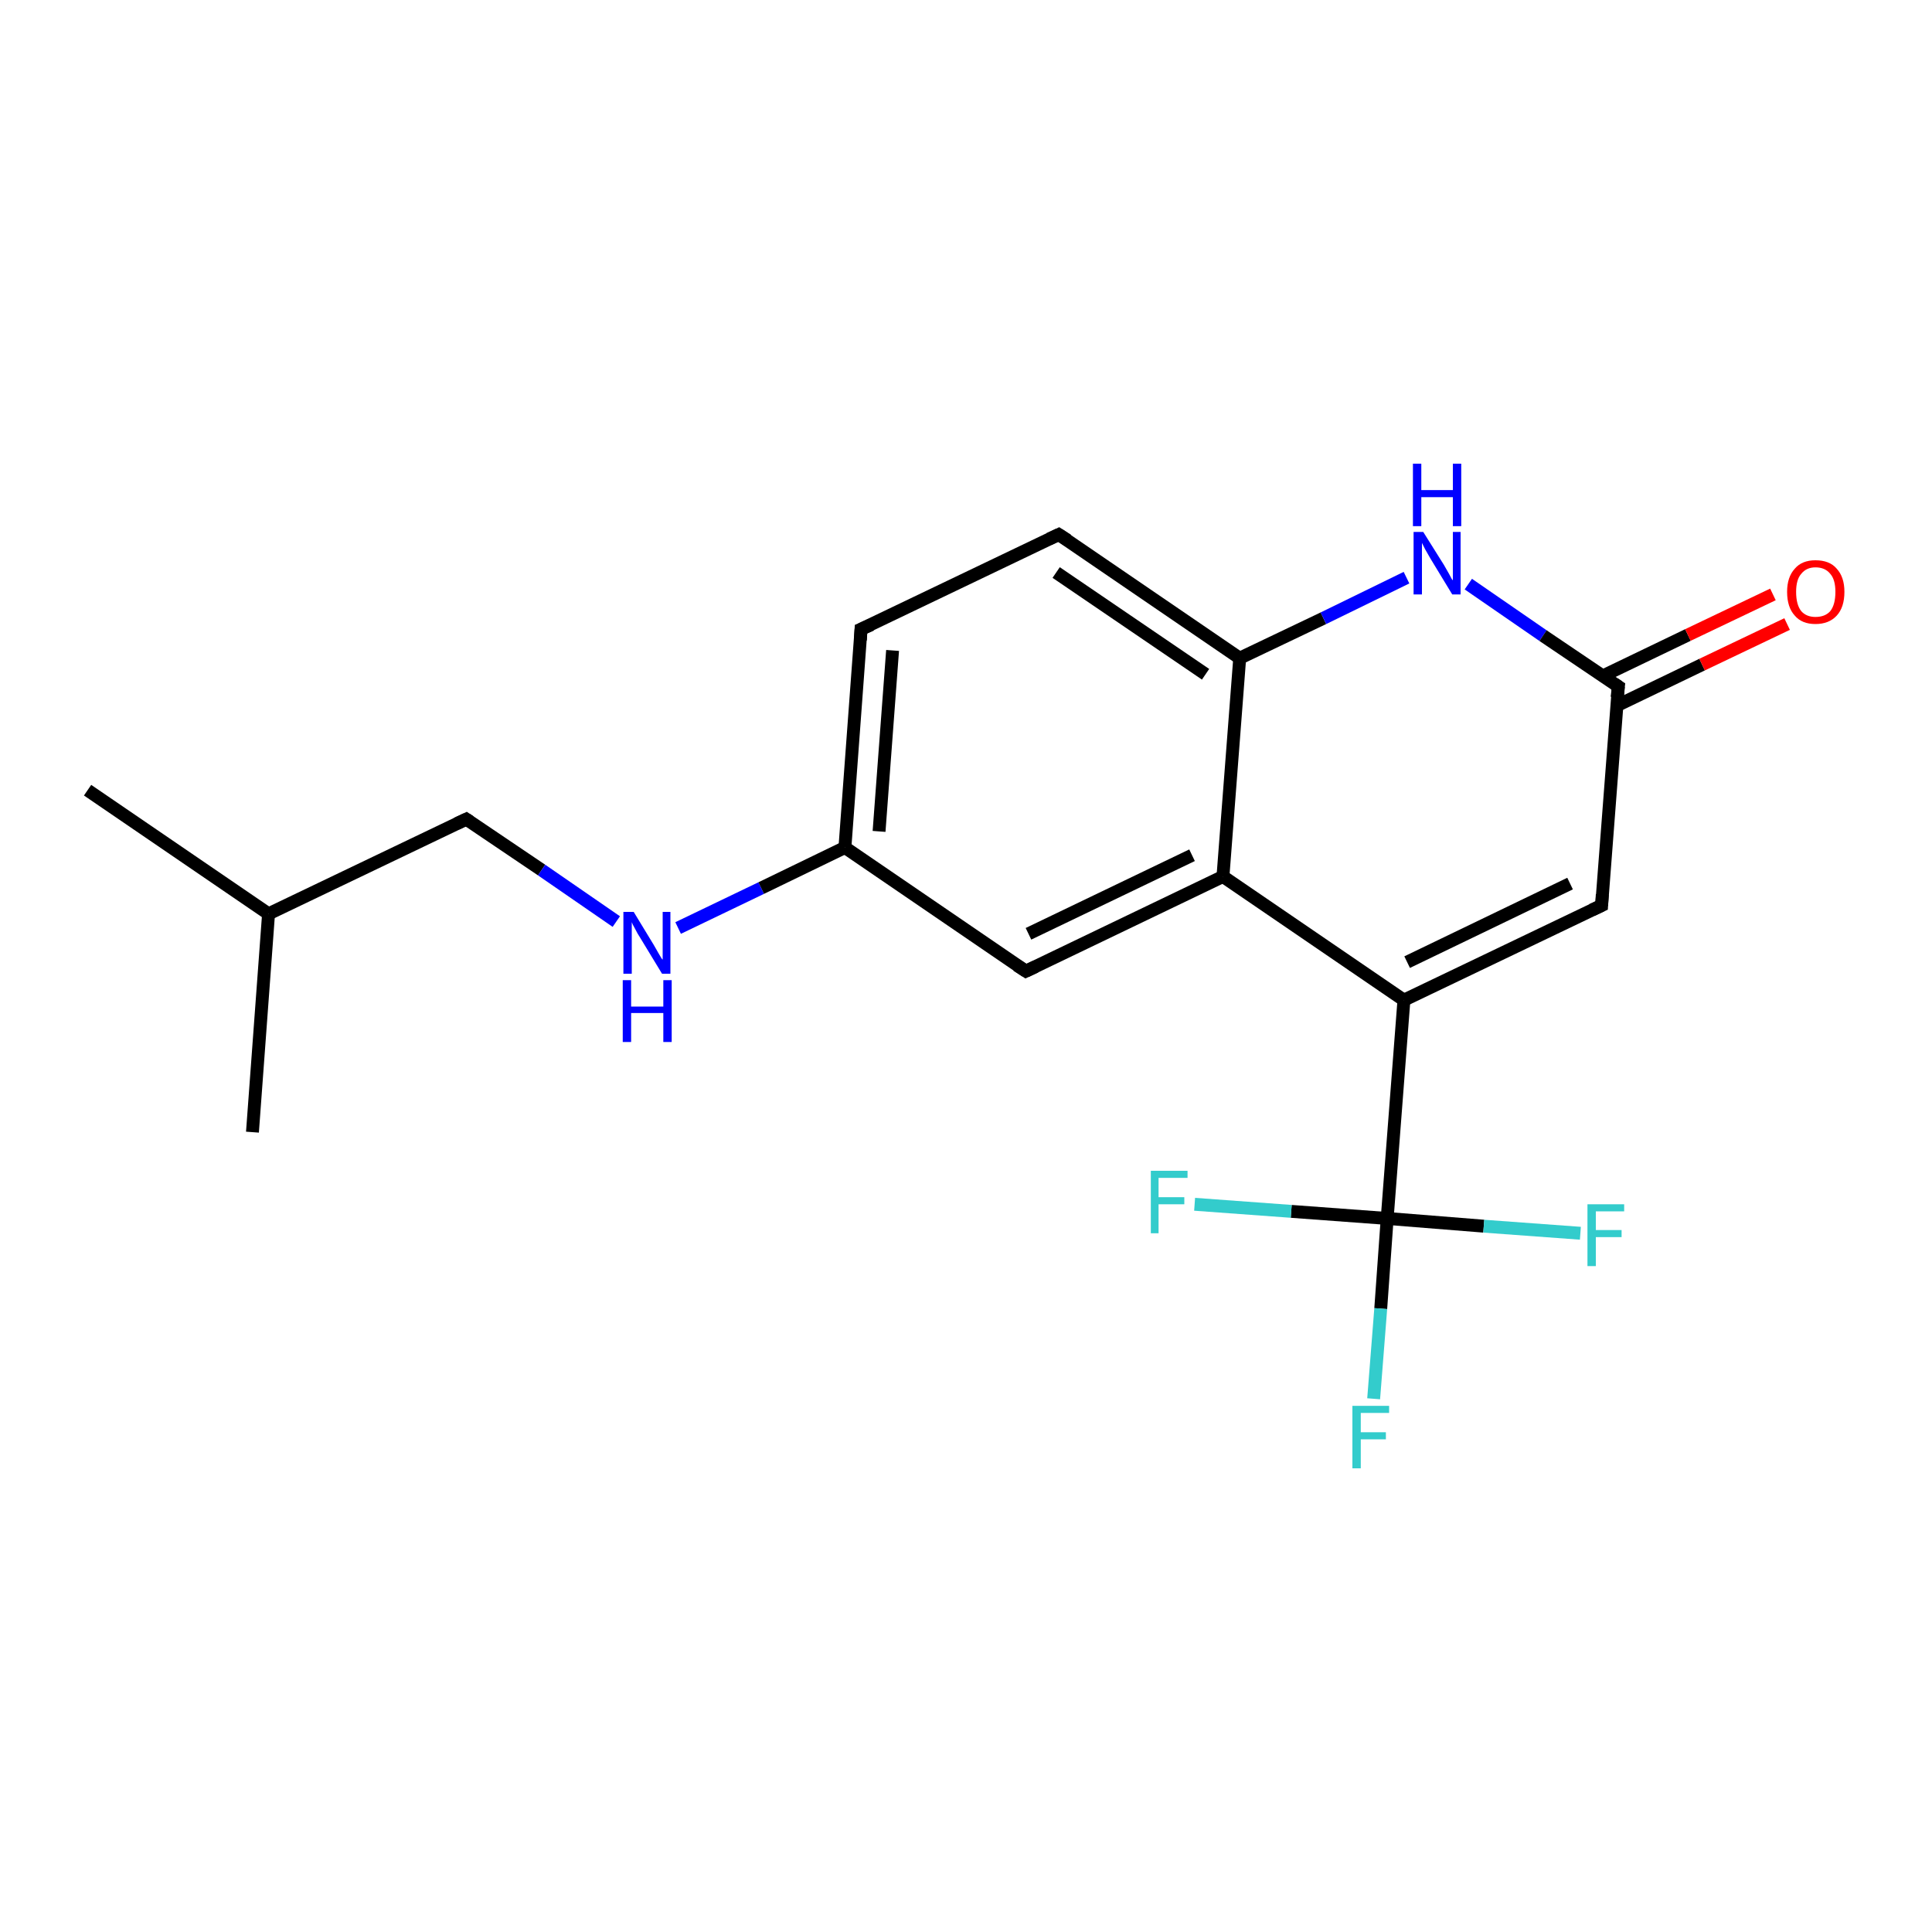 <?xml version='1.0' encoding='iso-8859-1'?>
<svg version='1.1' baseProfile='full'
              xmlns='http://www.w3.org/2000/svg'
                      xmlns:rdkit='http://www.rdkit.org/xml'
                      xmlns:xlink='http://www.w3.org/1999/xlink'
                  xml:space='preserve'
width='300px' height='300px' viewBox='0 0 300 300'>
<!-- END OF HEADER -->
<rect style='opacity:1.0;fill:#FFFFFF;stroke:none' width='300.0' height='300.0' x='0.0' y='0.0'> </rect>
<path class='bond-0 atom-0 atom-1' d='M 13.6,122.7 L 41.7,141.9' style='fill:none;fill-rule:evenodd;stroke:#000000;stroke-width:2.0px;stroke-linecap:butt;stroke-linejoin:miter;stroke-opacity:1' />
<path class='bond-1 atom-1 atom-2' d='M 41.7,141.9 L 39.2,175.8' style='fill:none;fill-rule:evenodd;stroke:#000000;stroke-width:2.0px;stroke-linecap:butt;stroke-linejoin:miter;stroke-opacity:1' />
<path class='bond-2 atom-1 atom-3' d='M 41.7,141.9 L 72.4,127.2' style='fill:none;fill-rule:evenodd;stroke:#000000;stroke-width:2.0px;stroke-linecap:butt;stroke-linejoin:miter;stroke-opacity:1' />
<path class='bond-3 atom-3 atom-4' d='M 72.4,127.2 L 84.1,135.1' style='fill:none;fill-rule:evenodd;stroke:#000000;stroke-width:2.0px;stroke-linecap:butt;stroke-linejoin:miter;stroke-opacity:1' />
<path class='bond-3 atom-3 atom-4' d='M 84.1,135.1 L 95.7,143.1' style='fill:none;fill-rule:evenodd;stroke:#0000FF;stroke-width:2.0px;stroke-linecap:butt;stroke-linejoin:miter;stroke-opacity:1' />
<path class='bond-4 atom-4 atom-5' d='M 105.3,144.1 L 118.2,137.9' style='fill:none;fill-rule:evenodd;stroke:#0000FF;stroke-width:2.0px;stroke-linecap:butt;stroke-linejoin:miter;stroke-opacity:1' />
<path class='bond-4 atom-4 atom-5' d='M 118.2,137.9 L 131.2,131.6' style='fill:none;fill-rule:evenodd;stroke:#000000;stroke-width:2.0px;stroke-linecap:butt;stroke-linejoin:miter;stroke-opacity:1' />
<path class='bond-5 atom-5 atom-6' d='M 131.2,131.6 L 133.7,97.7' style='fill:none;fill-rule:evenodd;stroke:#000000;stroke-width:2.0px;stroke-linecap:butt;stroke-linejoin:miter;stroke-opacity:1' />
<path class='bond-5 atom-5 atom-6' d='M 136.5,129.1 L 138.6,101.0' style='fill:none;fill-rule:evenodd;stroke:#000000;stroke-width:2.0px;stroke-linecap:butt;stroke-linejoin:miter;stroke-opacity:1' />
<path class='bond-6 atom-6 atom-7' d='M 133.7,97.7 L 164.4,83.0' style='fill:none;fill-rule:evenodd;stroke:#000000;stroke-width:2.0px;stroke-linecap:butt;stroke-linejoin:miter;stroke-opacity:1' />
<path class='bond-7 atom-7 atom-8' d='M 164.4,83.0 L 192.5,102.2' style='fill:none;fill-rule:evenodd;stroke:#000000;stroke-width:2.0px;stroke-linecap:butt;stroke-linejoin:miter;stroke-opacity:1' />
<path class='bond-7 atom-7 atom-8' d='M 164.0,88.9 L 187.2,104.7' style='fill:none;fill-rule:evenodd;stroke:#000000;stroke-width:2.0px;stroke-linecap:butt;stroke-linejoin:miter;stroke-opacity:1' />
<path class='bond-8 atom-8 atom-9' d='M 192.5,102.2 L 205.5,96.0' style='fill:none;fill-rule:evenodd;stroke:#000000;stroke-width:2.0px;stroke-linecap:butt;stroke-linejoin:miter;stroke-opacity:1' />
<path class='bond-8 atom-8 atom-9' d='M 205.5,96.0 L 218.4,89.7' style='fill:none;fill-rule:evenodd;stroke:#0000FF;stroke-width:2.0px;stroke-linecap:butt;stroke-linejoin:miter;stroke-opacity:1' />
<path class='bond-9 atom-9 atom-10' d='M 228.0,90.7 L 239.6,98.7' style='fill:none;fill-rule:evenodd;stroke:#0000FF;stroke-width:2.0px;stroke-linecap:butt;stroke-linejoin:miter;stroke-opacity:1' />
<path class='bond-9 atom-9 atom-10' d='M 239.6,98.7 L 251.3,106.6' style='fill:none;fill-rule:evenodd;stroke:#000000;stroke-width:2.0px;stroke-linecap:butt;stroke-linejoin:miter;stroke-opacity:1' />
<path class='bond-10 atom-10 atom-11' d='M 251.0,109.6 L 264.3,103.2' style='fill:none;fill-rule:evenodd;stroke:#000000;stroke-width:2.0px;stroke-linecap:butt;stroke-linejoin:miter;stroke-opacity:1' />
<path class='bond-10 atom-10 atom-11' d='M 264.3,103.2 L 277.5,96.9' style='fill:none;fill-rule:evenodd;stroke:#FF0000;stroke-width:2.0px;stroke-linecap:butt;stroke-linejoin:miter;stroke-opacity:1' />
<path class='bond-10 atom-10 atom-11' d='M 248.8,105.0 L 262.1,98.6' style='fill:none;fill-rule:evenodd;stroke:#000000;stroke-width:2.0px;stroke-linecap:butt;stroke-linejoin:miter;stroke-opacity:1' />
<path class='bond-10 atom-10 atom-11' d='M 262.1,98.6 L 275.3,92.3' style='fill:none;fill-rule:evenodd;stroke:#FF0000;stroke-width:2.0px;stroke-linecap:butt;stroke-linejoin:miter;stroke-opacity:1' />
<path class='bond-11 atom-10 atom-12' d='M 251.3,106.6 L 248.7,140.6' style='fill:none;fill-rule:evenodd;stroke:#000000;stroke-width:2.0px;stroke-linecap:butt;stroke-linejoin:miter;stroke-opacity:1' />
<path class='bond-12 atom-12 atom-13' d='M 248.7,140.6 L 218.0,155.3' style='fill:none;fill-rule:evenodd;stroke:#000000;stroke-width:2.0px;stroke-linecap:butt;stroke-linejoin:miter;stroke-opacity:1' />
<path class='bond-12 atom-12 atom-13' d='M 243.8,137.2 L 218.5,149.4' style='fill:none;fill-rule:evenodd;stroke:#000000;stroke-width:2.0px;stroke-linecap:butt;stroke-linejoin:miter;stroke-opacity:1' />
<path class='bond-13 atom-13 atom-14' d='M 218.0,155.3 L 189.9,136.1' style='fill:none;fill-rule:evenodd;stroke:#000000;stroke-width:2.0px;stroke-linecap:butt;stroke-linejoin:miter;stroke-opacity:1' />
<path class='bond-14 atom-14 atom-15' d='M 189.9,136.1 L 159.3,150.8' style='fill:none;fill-rule:evenodd;stroke:#000000;stroke-width:2.0px;stroke-linecap:butt;stroke-linejoin:miter;stroke-opacity:1' />
<path class='bond-14 atom-14 atom-15' d='M 185.1,132.8 L 159.7,145.0' style='fill:none;fill-rule:evenodd;stroke:#000000;stroke-width:2.0px;stroke-linecap:butt;stroke-linejoin:miter;stroke-opacity:1' />
<path class='bond-15 atom-13 atom-16' d='M 218.0,155.3 L 215.4,189.2' style='fill:none;fill-rule:evenodd;stroke:#000000;stroke-width:2.0px;stroke-linecap:butt;stroke-linejoin:miter;stroke-opacity:1' />
<path class='bond-16 atom-16 atom-17' d='M 215.4,189.2 L 214.4,203.2' style='fill:none;fill-rule:evenodd;stroke:#000000;stroke-width:2.0px;stroke-linecap:butt;stroke-linejoin:miter;stroke-opacity:1' />
<path class='bond-16 atom-16 atom-17' d='M 214.4,203.2 L 213.3,217.2' style='fill:none;fill-rule:evenodd;stroke:#33CCCC;stroke-width:2.0px;stroke-linecap:butt;stroke-linejoin:miter;stroke-opacity:1' />
<path class='bond-17 atom-16 atom-18' d='M 215.4,189.2 L 230.4,190.4' style='fill:none;fill-rule:evenodd;stroke:#000000;stroke-width:2.0px;stroke-linecap:butt;stroke-linejoin:miter;stroke-opacity:1' />
<path class='bond-17 atom-16 atom-18' d='M 230.4,190.4 L 245.4,191.5' style='fill:none;fill-rule:evenodd;stroke:#33CCCC;stroke-width:2.0px;stroke-linecap:butt;stroke-linejoin:miter;stroke-opacity:1' />
<path class='bond-18 atom-16 atom-19' d='M 215.4,189.2 L 200.5,188.1' style='fill:none;fill-rule:evenodd;stroke:#000000;stroke-width:2.0px;stroke-linecap:butt;stroke-linejoin:miter;stroke-opacity:1' />
<path class='bond-18 atom-16 atom-19' d='M 200.5,188.1 L 185.5,187.0' style='fill:none;fill-rule:evenodd;stroke:#33CCCC;stroke-width:2.0px;stroke-linecap:butt;stroke-linejoin:miter;stroke-opacity:1' />
<path class='bond-19 atom-15 atom-5' d='M 159.3,150.8 L 131.2,131.6' style='fill:none;fill-rule:evenodd;stroke:#000000;stroke-width:2.0px;stroke-linecap:butt;stroke-linejoin:miter;stroke-opacity:1' />
<path class='bond-20 atom-14 atom-8' d='M 189.9,136.1 L 192.5,102.2' style='fill:none;fill-rule:evenodd;stroke:#000000;stroke-width:2.0px;stroke-linecap:butt;stroke-linejoin:miter;stroke-opacity:1' />
<path d='M 70.9,127.9 L 72.4,127.2 L 73.0,127.6' style='fill:none;stroke:#000000;stroke-width:2.0px;stroke-linecap:butt;stroke-linejoin:miter;stroke-opacity:1;' />
<path d='M 133.6,99.4 L 133.7,97.7 L 135.3,97.0' style='fill:none;stroke:#000000;stroke-width:2.0px;stroke-linecap:butt;stroke-linejoin:miter;stroke-opacity:1;' />
<path d='M 162.9,83.7 L 164.4,83.0 L 165.8,83.9' style='fill:none;stroke:#000000;stroke-width:2.0px;stroke-linecap:butt;stroke-linejoin:miter;stroke-opacity:1;' />
<path d='M 250.7,106.2 L 251.3,106.6 L 251.1,108.3' style='fill:none;stroke:#000000;stroke-width:2.0px;stroke-linecap:butt;stroke-linejoin:miter;stroke-opacity:1;' />
<path d='M 248.8,138.9 L 248.7,140.6 L 247.2,141.3' style='fill:none;stroke:#000000;stroke-width:2.0px;stroke-linecap:butt;stroke-linejoin:miter;stroke-opacity:1;' />
<path d='M 160.8,150.1 L 159.3,150.8 L 157.9,149.9' style='fill:none;stroke:#000000;stroke-width:2.0px;stroke-linecap:butt;stroke-linejoin:miter;stroke-opacity:1;' />
<path class='atom-4' d='M 98.4 141.6
L 101.5 146.7
Q 101.8 147.2, 102.3 148.1
Q 102.8 149.0, 102.9 149.0
L 102.9 141.6
L 104.1 141.6
L 104.1 151.2
L 102.8 151.2
L 99.4 145.6
Q 99.0 145.0, 98.6 144.2
Q 98.2 143.5, 98.1 143.2
L 98.1 151.2
L 96.8 151.2
L 96.8 141.6
L 98.4 141.6
' fill='#0000FF'/>
<path class='atom-4' d='M 96.7 152.2
L 98.0 152.2
L 98.0 156.3
L 103.0 156.3
L 103.0 152.2
L 104.3 152.2
L 104.3 161.8
L 103.0 161.8
L 103.0 157.3
L 98.0 157.3
L 98.0 161.8
L 96.7 161.8
L 96.7 152.2
' fill='#0000FF'/>
<path class='atom-9' d='M 221.0 82.6
L 224.2 87.7
Q 224.5 88.2, 225.0 89.1
Q 225.5 90.1, 225.6 90.1
L 225.6 82.6
L 226.8 82.6
L 226.8 92.3
L 225.5 92.3
L 222.1 86.7
Q 221.7 86.0, 221.3 85.3
Q 220.9 84.5, 220.8 84.3
L 220.8 92.3
L 219.5 92.3
L 219.5 82.6
L 221.0 82.6
' fill='#0000FF'/>
<path class='atom-9' d='M 219.4 72.0
L 220.7 72.0
L 220.7 76.1
L 225.6 76.1
L 225.6 72.0
L 226.9 72.0
L 226.9 81.7
L 225.6 81.7
L 225.6 77.2
L 220.7 77.2
L 220.7 81.7
L 219.4 81.7
L 219.4 72.0
' fill='#0000FF'/>
<path class='atom-11' d='M 277.5 91.9
Q 277.5 89.6, 278.7 88.3
Q 279.8 87.0, 281.9 87.0
Q 284.1 87.0, 285.2 88.3
Q 286.4 89.6, 286.4 91.9
Q 286.4 94.3, 285.2 95.6
Q 284.0 96.9, 281.9 96.9
Q 279.8 96.9, 278.7 95.6
Q 277.5 94.3, 277.5 91.9
M 281.9 95.8
Q 283.4 95.8, 284.2 94.9
Q 285.0 93.9, 285.0 91.9
Q 285.0 90.0, 284.2 89.1
Q 283.4 88.1, 281.9 88.1
Q 280.5 88.1, 279.7 89.1
Q 278.9 90.0, 278.9 91.9
Q 278.9 93.9, 279.7 94.9
Q 280.5 95.8, 281.9 95.8
' fill='#FF0000'/>
<path class='atom-17' d='M 210.0 218.3
L 215.7 218.3
L 215.7 219.4
L 211.3 219.4
L 211.3 222.4
L 215.2 222.4
L 215.2 223.5
L 211.3 223.5
L 211.3 228.0
L 210.0 228.0
L 210.0 218.3
' fill='#33CCCC'/>
<path class='atom-18' d='M 246.5 187.0
L 252.2 187.0
L 252.2 188.1
L 247.8 188.1
L 247.8 191.0
L 251.8 191.0
L 251.8 192.1
L 247.8 192.1
L 247.8 196.6
L 246.5 196.6
L 246.5 187.0
' fill='#33CCCC'/>
<path class='atom-19' d='M 178.7 181.8
L 184.4 181.8
L 184.4 182.9
L 179.9 182.9
L 179.9 185.9
L 183.9 185.9
L 183.9 187.0
L 179.9 187.0
L 179.9 191.5
L 178.7 191.5
L 178.7 181.8
' fill='#33CCCC'/>
</svg>

